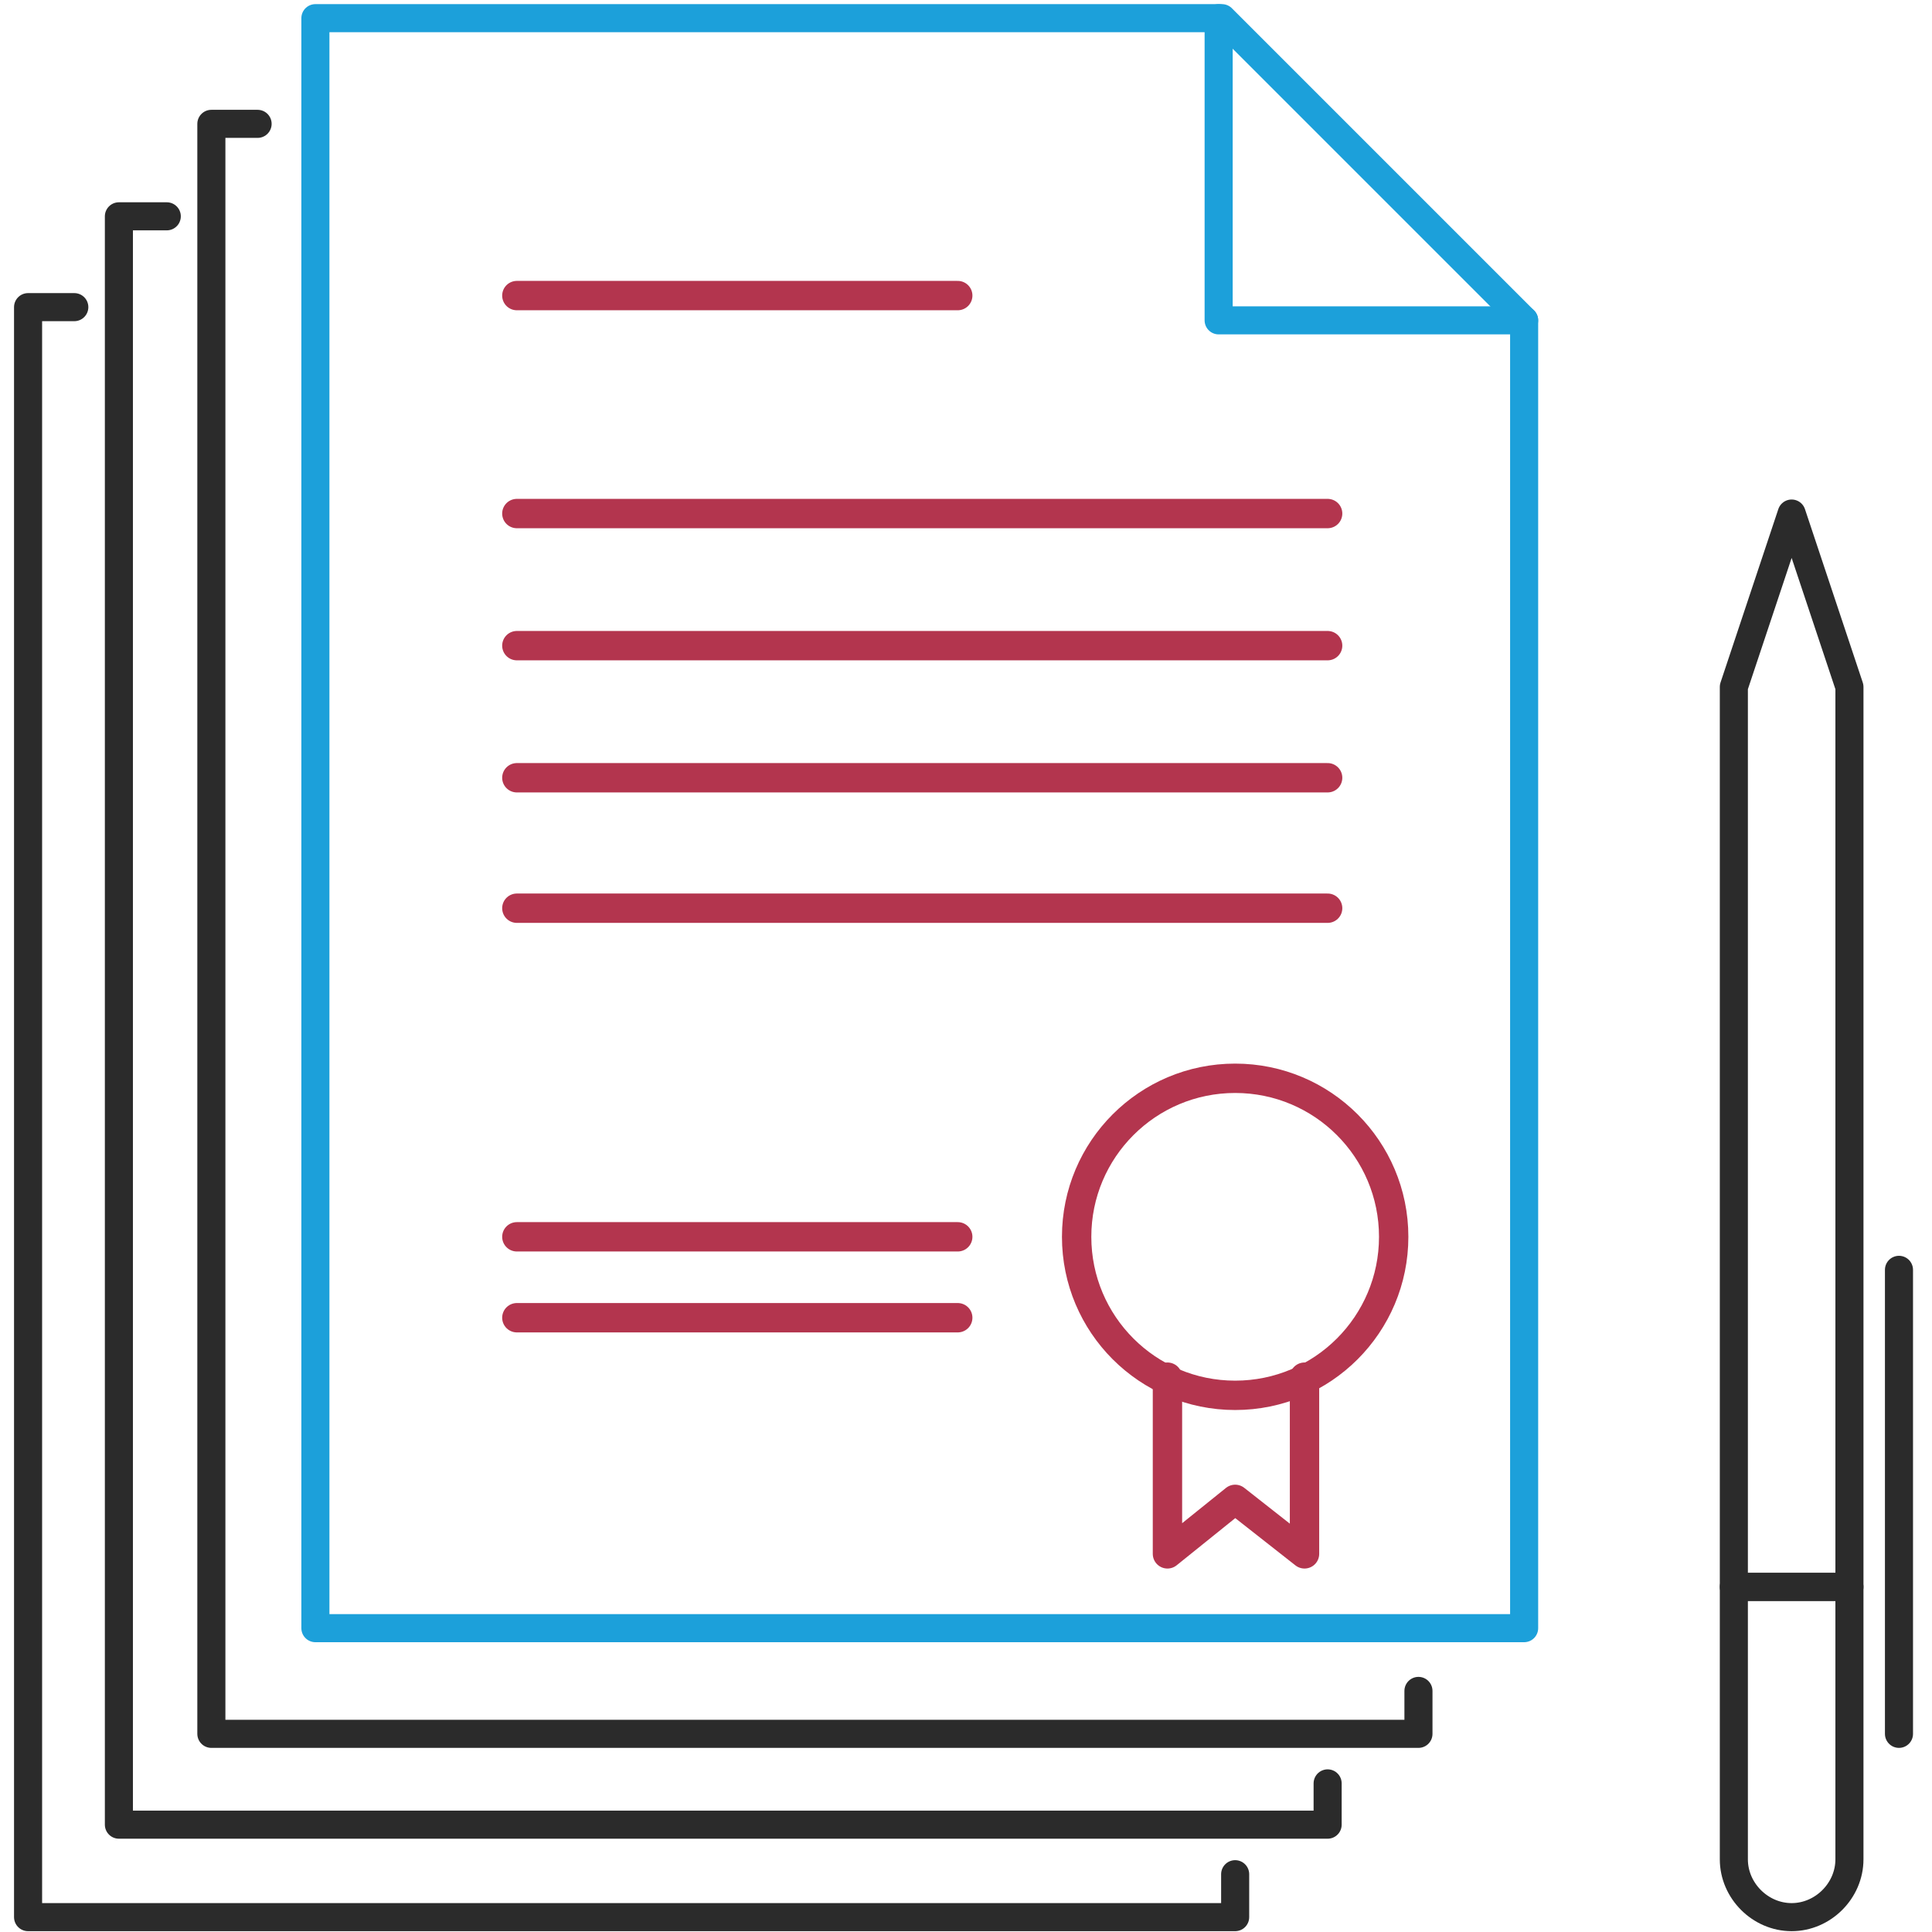 <?xml version="1.0" encoding="UTF-8"?> <!-- Generator: Adobe Illustrator 19.0.0, SVG Export Plug-In . SVG Version: 6.00 Build 0) --> <svg xmlns="http://www.w3.org/2000/svg" xmlns:xlink="http://www.w3.org/1999/xlink" id="Слой_1" x="0px" y="0px" viewBox="0 0 117 117" style="enable-background:new 0 0 117 117;" xml:space="preserve"> <style type="text/css"> .st0{fill:none;stroke:#1CA0DA;stroke-width:1.7;stroke-linecap:round;stroke-linejoin:round;stroke-miterlimit:10;} .st1{fill:none;stroke:#2B2B2B;stroke-width:1.7;stroke-linecap:round;stroke-linejoin:round;stroke-miterlimit:10;} .st2{fill:none;stroke:#B3354E;stroke-width:1.778;stroke-linecap:round;stroke-linejoin:round;stroke-miterlimit:10;} </style> <g id="XMLID_2_"> <polygon id="XMLID_26_" class="st0" points="92.3,98.6 19.1,98.6 19.1,1.1 74,1.1 92.3,19.4 "></polygon> <polyline id="XMLID_25_" class="st1" points="85.9,102.4 85.9,105 12.8,105 12.8,7.5 15.6,7.5 "></polyline> <polyline id="XMLID_24_" class="st1" points="80.4,108 80.4,110.5 7.2,110.5 7.2,13.1 10.1,13.1 "></polyline> <polyline id="XMLID_23_" class="st1" points="74.8,113.5 74.8,116.1 1.7,116.1 1.7,18.6 4.5,18.6 "></polyline> <polyline id="XMLID_20_" class="st0" points="92.3,19.4 73.8,19.4 73.8,1.1 "></polyline> <polyline id="XMLID_19_" class="st2" points="79,83.4 79,94.1 74.8,90.8 70.7,94.1 70.7,83.4 "></polyline> <circle id="XMLID_18_" class="st2" cx="74.8" cy="74.9" r="9.6"></circle> <line id="XMLID_17_" class="st2" x1="31.3" y1="17.9" x2="58" y2="17.9"></line> <line id="XMLID_16_" class="st2" x1="31.3" y1="74.9" x2="58" y2="74.9"></line> <line id="XMLID_15_" class="st2" x1="31.3" y1="79.8" x2="58" y2="79.8"></line> <line id="XMLID_14_" class="st2" x1="31.3" y1="31.1" x2="80.4" y2="31.1"></line> <line id="XMLID_13_" class="st2" x1="31.3" y1="39.1" x2="80.4" y2="39.1"></line> <line id="XMLID_12_" class="st2" x1="31.3" y1="47.1" x2="80.4" y2="47.1"></line> <line id="XMLID_7_" class="st2" x1="31.3" y1="55" x2="80.4" y2="55"></line> <g id="XMLID_3_"> <path id="XMLID_6_" class="st1" d="M112,96.1h-7v16.5c0,1.9,1.6,3.5,3.5,3.5h0c1.9,0,3.5-1.6,3.5-3.5V96.1z"></path> <polygon id="XMLID_5_" class="st1" points="105,41.6 108.5,31.1 112,41.6 112,96.1 105,96.1 "></polygon> <line id="XMLID_4_" class="st1" x1="115" y1="76.9" x2="115" y2="105"></line> </g> </g> </svg> 